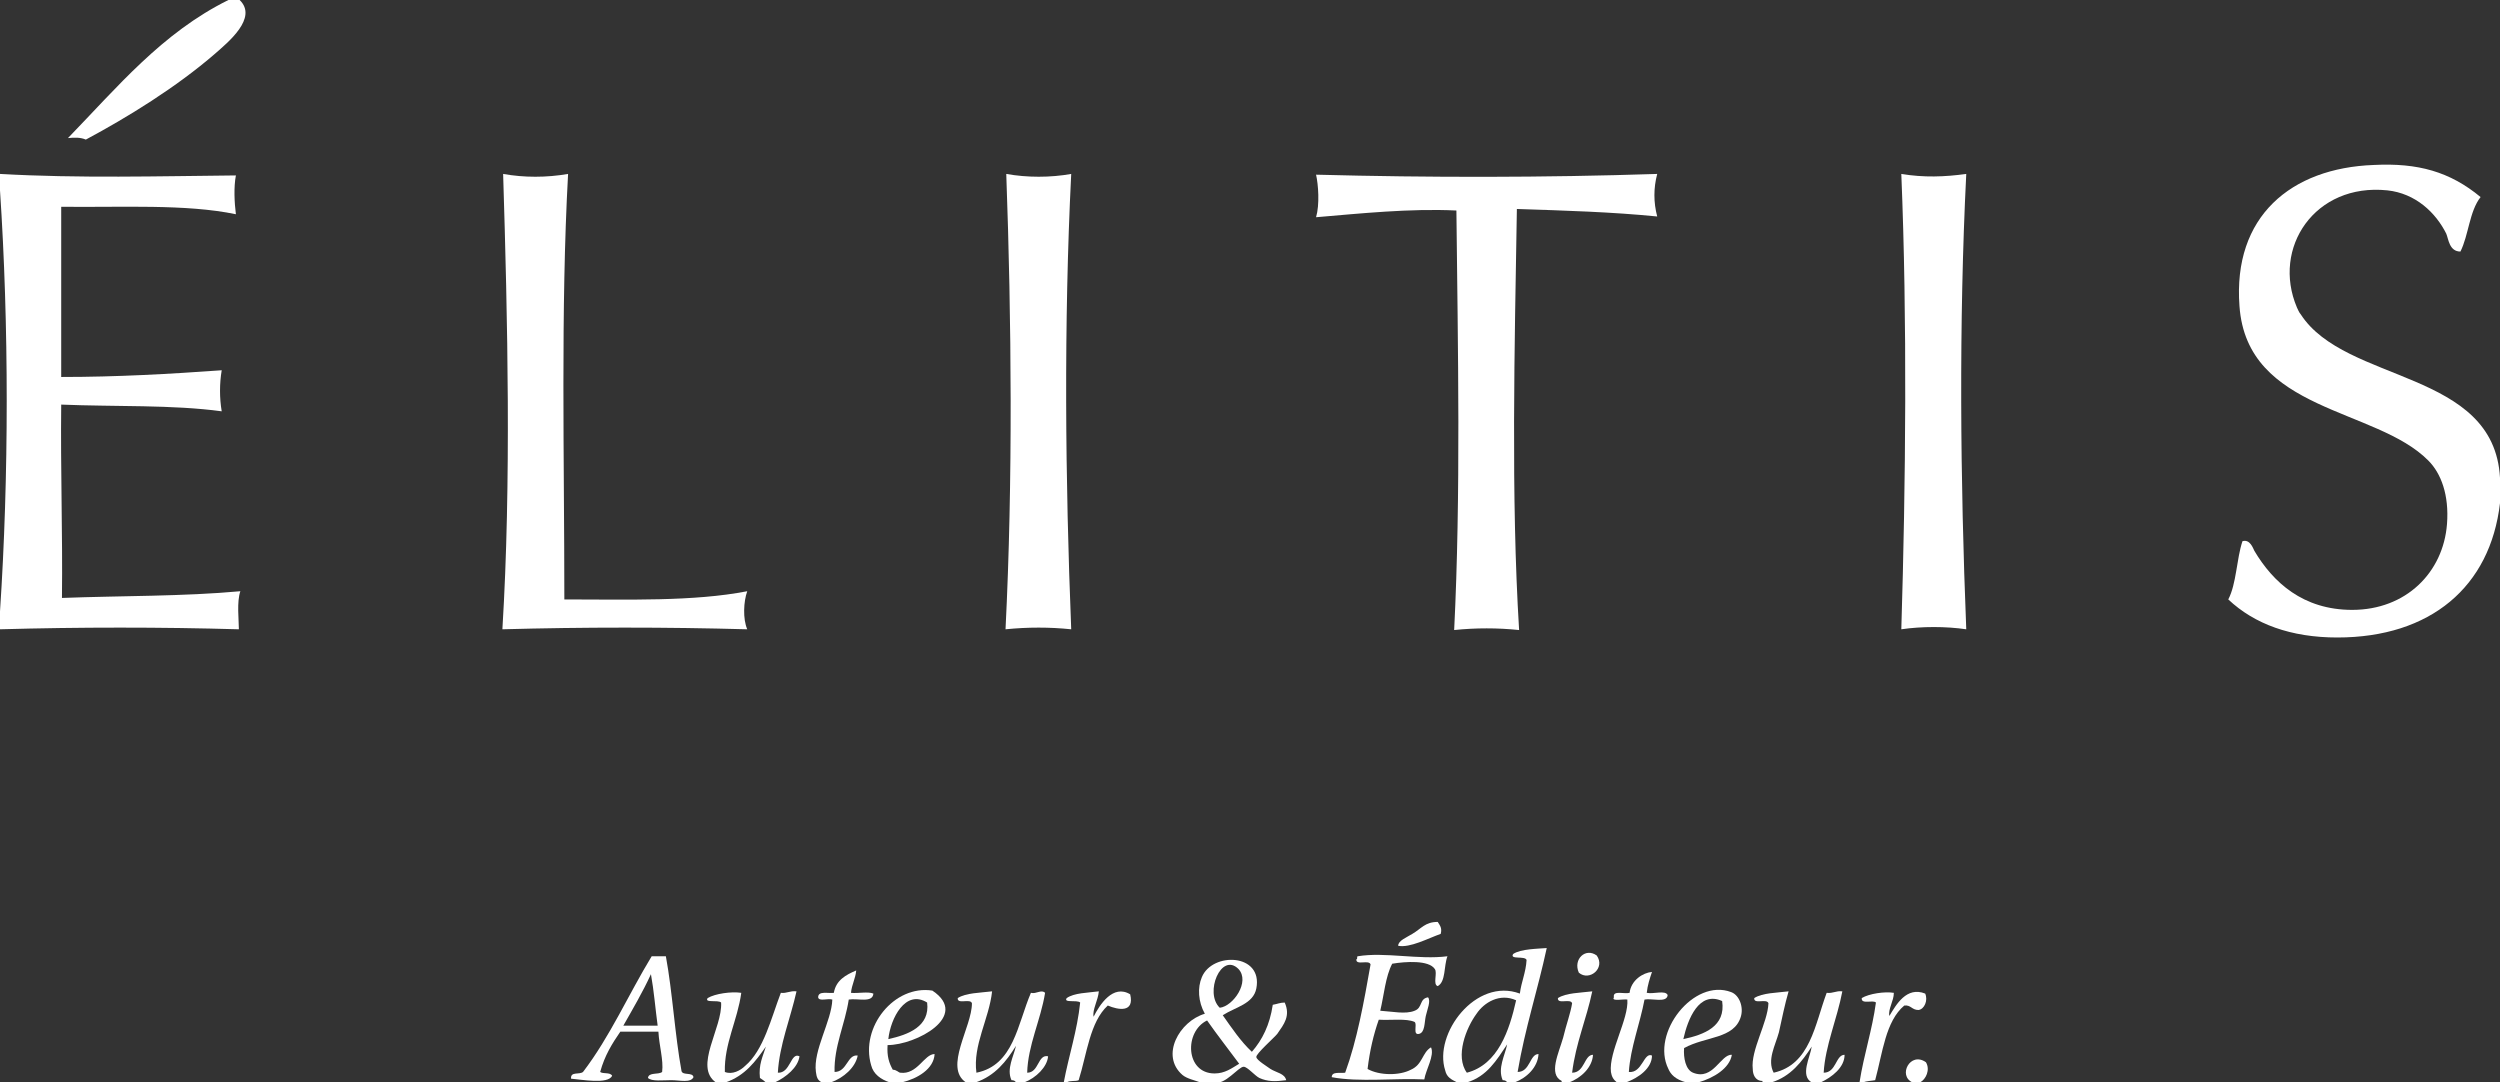<?xml version="1.0" encoding="utf-8"?>
<!-- Generator: Adobe Illustrator 25.2.1, SVG Export Plug-In . SVG Version: 6.00 Build 0)  -->
<svg version="1.1" id="レイヤー_1" xmlns="http://www.w3.org/2000/svg" xmlns:xlink="http://www.w3.org/1999/xlink" x="0px"
	 y="0px" viewBox="0 0 334.9 145" style="enable-background:new 0 0 334.9 145;" xml:space="preserve">
<rect x="0" y="0" width="334.9" height="145" fill="#333333" stroke="none"/>
<style type="text/css">
	.st0{fill:#FFFFFF;}
</style>
<path class="st0" d="M30.6,0h1.5c2.5,2.4-1.6,5.7-3.3,7.2c-5.2,4.5-11.7,8.5-17.3,11.5c-0.7-0.3-1.5-0.3-2.4-0.2
	C15.7,11.7,21.7,4.4,30.6,0"/>
<path class="st0" d="M334.9,64v3.4c-1.3,11.2-9.3,18-21.8,18c-6.2,0-11.1-1.8-14.6-5.1c1.1-2.1,1.1-5.4,1.9-7.8
	c1-0.3,1.4,0.9,1.6,1.3c2.5,4.2,6.5,7.9,13.1,7.9c7.2,0,12.2-5,12.7-11.5c0.3-3.9-0.8-6.8-2.5-8.5c-7-7.1-24.3-6.5-25.3-20.7
	c-0.9-12,6.9-18.5,18-18.9c5.9-0.3,10.2,0.9,14.3,4.3c-1.5,1.9-1.6,5.1-2.7,7.3c-1.5,0-1.6-1.7-1.9-2.4c-1.4-2.8-4.1-5.4-7.9-5.8
	c-9.7-1-15.5,7.7-12.1,15.7c0.1,0.2,0.3,0.7,0.5,0.9C314.2,51.4,334.1,49.5,334.9,64"/>
<path class="st0" d="M0,23.3c10.5,0.6,21.4,0.3,31.6,0.2c-0.3,1.6-0.2,3.6,0,5.2c-6.7-1.4-15.4-0.9-23.4-1v22.8
	c7.5,0,14.5-0.4,21.5-0.9c-0.3,1.8-0.3,3.7,0,5.5c-6.6-0.9-14.3-0.6-21.5-0.9C8.1,63,8.4,71.3,8.3,80.1c8-0.3,16.3-0.2,23.9-0.9
	c-0.5,1.4-0.2,3.9-0.2,5.1C21.5,84,10.7,84,0,84.3v-2.4c1.2-18,1.2-38.4,0-56.4V23.3z"/>
<path class="st0" d="M67.4,23.3c2.8,0.5,5.8,0.5,8.7,0c-1,18.2-0.5,38.2-0.5,57c8.5,0,17.3,0.3,24.5-1.1c-0.5,1.4-0.6,3.7,0,5.1
	c-10.9-0.3-21.9-0.3-32.8,0C68.5,64.6,68,42.8,67.4,23.3"/>
<path class="st0" d="M143.5,23.3c-1,20-0.8,41,0,61c-2.9-0.3-5.8-0.3-8.8,0c1-19.9,0.8-41.5,0.1-61
	C137.6,23.8,140.7,23.8,143.5,23.3"/>
<path class="st0" d="M222,23.3c-0.5,1.9-0.5,3.8,0,5.7c-6-0.6-12.4-0.8-18.8-1c-0.3,18.4-0.8,38.5,0.3,56.4c-2.9-0.3-5.8-0.3-8.7,0
	c0.9-18.1,0.5-37.6,0.3-56.2c-6.2-0.3-12.9,0.4-18.8,0.9c0.5-1.7,0.3-4.4,0-5.7C191.5,23.8,206.8,23.8,222,23.3"/>
<path class="st0" d="M263.4,23.3c-1,20-0.8,41,0,61c-2.7-0.4-6-0.4-8.7,0c0.6-19.6,0.8-41.5,0-61C257.7,23.8,260.5,23.7,263.4,23.3"
	/>
<path class="st0" d="M192.6,123.5c0.3,0.5,0.6,0.8,0.4,1.6c-1.7,0.6-4.1,1.9-5.7,1.6c0-0.7,1.1-1.1,1.9-1.6
	C190.4,124.4,190.9,123.5,192.6,123.5"/>
<path class="st0" d="M197.8,135.8c-1.4,1.9-2.9,5.7-1.3,7.9c4.2-1.1,5.7-5.7,6.6-9.7C200.9,133,198.8,134.3,197.8,135.8 M202.9,145
	h-1c-0.1-0.2-0.3-0.3-0.6-0.3c-0.7-1.6,0.3-3.3,0.6-4.8c-1.4,2.1-2.7,4.3-5.4,5.1h-1.3c-0.8-0.4-1.4-0.7-1.6-1.6
	c-1.6-4.9,4.1-12.5,10-10.3c0.2-1.6,0.8-2.8,0.9-4.5c-0.2-0.6-2.3,0-1.8-0.8c1-0.7,3.4-0.7,4.5-0.8c-1.2,5.6-2.9,10.7-3.9,16.6
	c1.7,0,1.6-2.4,2.8-2.4C206,143,204.5,144.4,202.9,145"/>
<path class="st0" d="M213.9,128c1.2,1.7-1,3.5-2.4,2.3C210.7,128.5,212.4,126.9,213.9,128"/>
<path class="st0" d="M83.5,137.4h4.6c-0.3-2.2-0.5-4.7-0.9-6.9C86.1,132.9,84.8,135.1,83.5,137.4 M89.2,128.1
	c0.9,4.9,1.2,10.5,2.1,15.4c0.2,0.6,1.5,0.1,1.6,0.8c-0.4,0.8-1.8,0.4-3,0.4c-1.1,0-2.6,0.2-3.1-0.3c0.1-0.8,1.4-0.4,1.9-0.8
	c0.2-1.6-0.4-3.5-0.5-5.4h-5.1c-1.1,1.6-2.1,3.2-2.7,5.4c0.4,0.3,1.3,0,1.6,0.5c-0.5,1.2-4.2,0.5-5.5,0.4c-0.1-1,1.1-0.5,1.6-0.9
	c3.6-4.7,6.1-10.4,9.2-15.5L89.2,128.1L89.2,128.1z"/>
<path class="st0" d="M193.9,128.1c-0.5,1.3-0.2,3.4-1.3,4c-0.7-0.2,0-1.8-0.4-2.3c-0.8-1.2-3.9-1-5.7-0.7c-0.9,1.7-1.1,4.2-1.6,6.3
	c1.6,0.1,3.4,0.5,4.6,0c1.1-0.4,0.6-1.6,1.8-1.8c0.4,0.5-0.1,1.6-0.3,2.5s-0.1,2.2-0.9,2.4c-0.9,0.2-0.2-1.3-0.6-1.6
	c-1.1-0.5-3.2-0.2-4.8-0.3c-0.7,2-1.2,4.1-1.5,6.6c1.6,0.9,4.3,0.9,5.8,0.1c1.6-0.7,1.5-2.3,2.7-3c0.5,1.1-0.7,3-0.9,4.3
	c-3.9-0.2-8.7,0.4-12.4-0.3c0-0.8,1.1-0.5,1.8-0.6c1.6-4.4,2.5-9.4,3.4-14.5c-0.2-0.7-2,0.2-1.9-0.7c0.1,0,0.1-0.1,0.1-0.1
	c0-0.2,0-0.3,0.1-0.3C185.5,127.5,190.1,128.6,193.9,128.1"/>
<path class="st0" d="M162.7,143.8c1.4,0,2.3-0.7,3.3-1.3c-1.4-1.9-2.9-3.8-4.3-5.8C158.6,138.2,158.8,143.8,162.7,143.8
	 M165.9,129.8c-2.3-2.3-4.6,3.2-2.5,5.2C165.2,134.8,167.5,131.5,165.9,129.8 M162.7,145h-1.9c-0.8-0.3-1.8-0.5-2.4-1
	c-3-2.6-0.4-7.2,3-8.2c-0.9-1.6-1-3.5-0.4-4.9c1.4-3.4,8.2-3.2,7.3,1.5c-0.4,2.1-2.8,2.5-4.5,3.6c1.2,1.7,2.4,3.5,3.9,4.9
	c1.4-1.6,2.4-3.6,2.8-6.3c0.6-0.1,1-0.3,1.6-0.3c0.8,1.8-0.1,2.9-1,4.2c-0.4,0.5-2.9,2.7-2.8,3.1c0,0.4,1.5,1.3,1.9,1.6
	c0.8,0.5,1.9,0.6,2.1,1.5c-1.5,0.2-2.5,0.2-3.6-0.3c-0.6-0.3-1.6-1.5-2.1-1.5C165.9,142.9,164.1,145.4,162.7,145"/>
<path class="st0" d="M111.3,145h-1.2c-0.6-0.3-0.7-0.7-0.8-1.4c-0.4-2.9,2.1-6.8,2.2-9.7c-0.6-0.2-1.8,0.3-1.9-0.3
	c0-0.9,1.3-0.5,2.1-0.6c0.3-1.7,1.6-2.4,3-3c-0.1,1.1-0.6,1.9-0.7,3c0.9,0.1,2.3-0.2,3,0.1c-0.1,1.3-2.1,0.6-3.3,0.8
	c-0.5,3.3-2,6.3-1.9,9.7c1.7,0,1.7-2.4,3.1-2.2C114.6,143,113,144.4,111.3,145"/>
<path class="st0" d="M217.8,145h-1.2c-0.5-0.4-0.7-0.8-0.8-1.4c-0.3-2.7,2.4-7.1,2.2-9.7c-0.5-0.1-2.2,0.3-1.8-0.3
	c-0.2-1,1.4-0.4,2.1-0.6c0.2-1.7,1.8-2.7,3-2.8c-0.3,0.9-0.6,1.8-0.7,2.8c0.9,0.2,2.5-0.4,2.8,0.3c-0.1,1.1-2.1,0.4-3.1,0.6
	c-0.6,3.2-1.9,6.5-2.1,9.7c1.8,0.2,2-2.7,3.1-2.2C221.3,143.1,219.5,144.4,217.8,145"/>
<path class="st0" d="M103.8,145h-1.2c-0.2-0.2-0.5-0.4-0.8-0.6c-0.2-1.8,0.4-2.9,0.8-4.2c-1.4,2-2.8,3.9-5.4,4.8h-1.3
	c-3-2.1,0.9-7.3,0.7-10.7c-0.4-0.4-2.3,0.1-1.8-0.6c1-0.6,3.2-0.9,4.5-0.7c-0.5,3.7-2.3,6.8-2.2,10.6c1,0.4,2.1-0.2,2.7-0.8
	c2.5-2.1,3.5-6.4,4.8-9.8c0.8,0.1,1.2-0.3,2.1-0.2c-0.8,3.6-2.3,7.2-2.5,10.9c1.7,0.1,1.7-2.8,2.9-2.2
	C106.9,143,105.3,144.3,103.8,145"/>
<path class="st0" d="M119,139.2c2.7-0.6,5.6-1.7,5.2-4.9C121.3,132.5,119.3,136.4,119,139.2 M120.8,145h-1.6
	c-1.2-0.4-2.2-1.1-2.5-2.3c-1.5-5.1,3.1-10.8,8.2-10c5.1,3.4-2.2,7.3-6,7.3c-0.1,1.5,0.2,2.4,0.7,3.3c0.5,0,0.8,0.4,1,0.4
	c2.3,0.3,3.2-2.5,4.6-2.5C125.1,143.2,122.9,144.5,120.8,145"/>
<path class="st0" d="M137.2,145h-1.1c-0.1-0.2-0.3-0.3-0.6-0.3c-0.7-1.5,0.3-3.2,0.6-4.6c-1.3,2.1-2.8,4-5.4,4.9h-1.3
	c-3-2,0.8-7.4,0.8-10.6c-0.2-0.7-2,0.2-1.9-0.7c1.1-0.7,3-0.7,4.6-0.9c-0.4,3.7-2.6,7.2-2.1,10.9c5-1,5.5-6.5,7.3-10.7
	c0.7,0.2,1.4-0.5,1.9,0c-0.6,3.7-2.3,7-2.4,10.7c1.6,0,1.4-2.5,2.8-2.2C140.3,142.9,138.8,144.4,137.2,145"/>
<path class="st0" d="M142.9,145h-0.4c0.7-3.7,1.8-6.9,2.2-10.7c-0.4-0.4-2.3,0.1-1.8-0.6c1-0.7,2.8-0.7,4.3-0.9
	c-0.1,1.2-0.9,2.5-0.7,3.4c0.8-1.6,2.6-4.4,4.9-3c0.6,2.5-1.6,2.1-3,1.5c-2.4,2.2-2.8,6.5-3.9,10C144.1,144.9,143.3,144.7,142.9,145
	"/>
<path class="st0" d="M210.2,145h-1v-0.2c-1.8-0.9-0.4-3.7,0.2-5.8c0.4-1.7,1-3.3,1.2-4.6c-0.2-0.7-2,0.2-1.9-0.7
	c1.1-0.7,3-0.7,4.6-0.9c-0.8,3.8-2.2,6.9-2.7,10.9c1.7,0,1.6-2.4,2.8-2.4C213.3,143,211.8,144.4,210.2,145"/>
<path class="st0" d="M225.5,139.2c2.8-0.6,5.7-1.7,5.2-5.1C227.6,132.7,226.1,136.5,225.5,139.2 M227.5,145h-1.6
	c-1.5-0.4-2.1-1.1-2.4-1.8c-2.4-4.8,3.4-12.2,8.4-10.3c1.1,0.4,1.7,2,1.3,3.3c-0.9,3-4.7,2.6-7.6,4.2c-0.1,1.3,0.2,2.9,1.2,3.3
	c2.7,1.1,3.7-2.5,5.2-2.4C231.7,143.1,229.6,144.4,227.5,145"/>
<path class="st0" d="M243.9,145h-1.2c-1.6-0.9-0.2-3.4,0-4.8c-1.3,2-2.8,4-5.4,4.8h-1.2v-0.2c-1,0-1.3-0.9-1.3-1.6
	c-0.3-2.5,2-6.2,2.1-8.8c-0.2-0.7-2,0.2-1.9-0.7c1.1-0.7,3-0.7,4.6-0.9c-0.5,1.7-0.9,3.7-1.3,5.5c-0.5,1.8-1.6,3.7-0.7,5.4
	c4.9-1.1,5.5-6.4,7.1-10.7c0.9,0.1,1.2-0.3,2.1-0.2c-0.7,3.7-2.3,7.3-2.5,10.9c1.7,0,1.6-2.4,2.8-2.4
	C247.1,143,245.4,144.3,243.9,145"/>
<path class="st0" d="M257.2,145h-1c-2-0.9-0.3-4.2,1.8-2.7C258.6,143.3,258,144.6,257.2,145"/>
<path class="st0" d="M249.6,145h-0.5c0.6-3.8,1.7-7,2.2-10.7c-0.4-0.4-2,0.3-1.9-0.6c1-0.6,3.1-0.9,4.3-0.7c0,1.1-0.8,2.2-0.6,3.1
	c0.9-1.5,2.3-4,4.8-3c0.4,0.9-0.1,2.1-0.9,2.2c-0.9,0-1-0.7-1.9-0.6c-2.5,2.1-2.9,6.3-3.9,10C250.7,144.8,250,144.8,249.6,145"/>
</svg>
